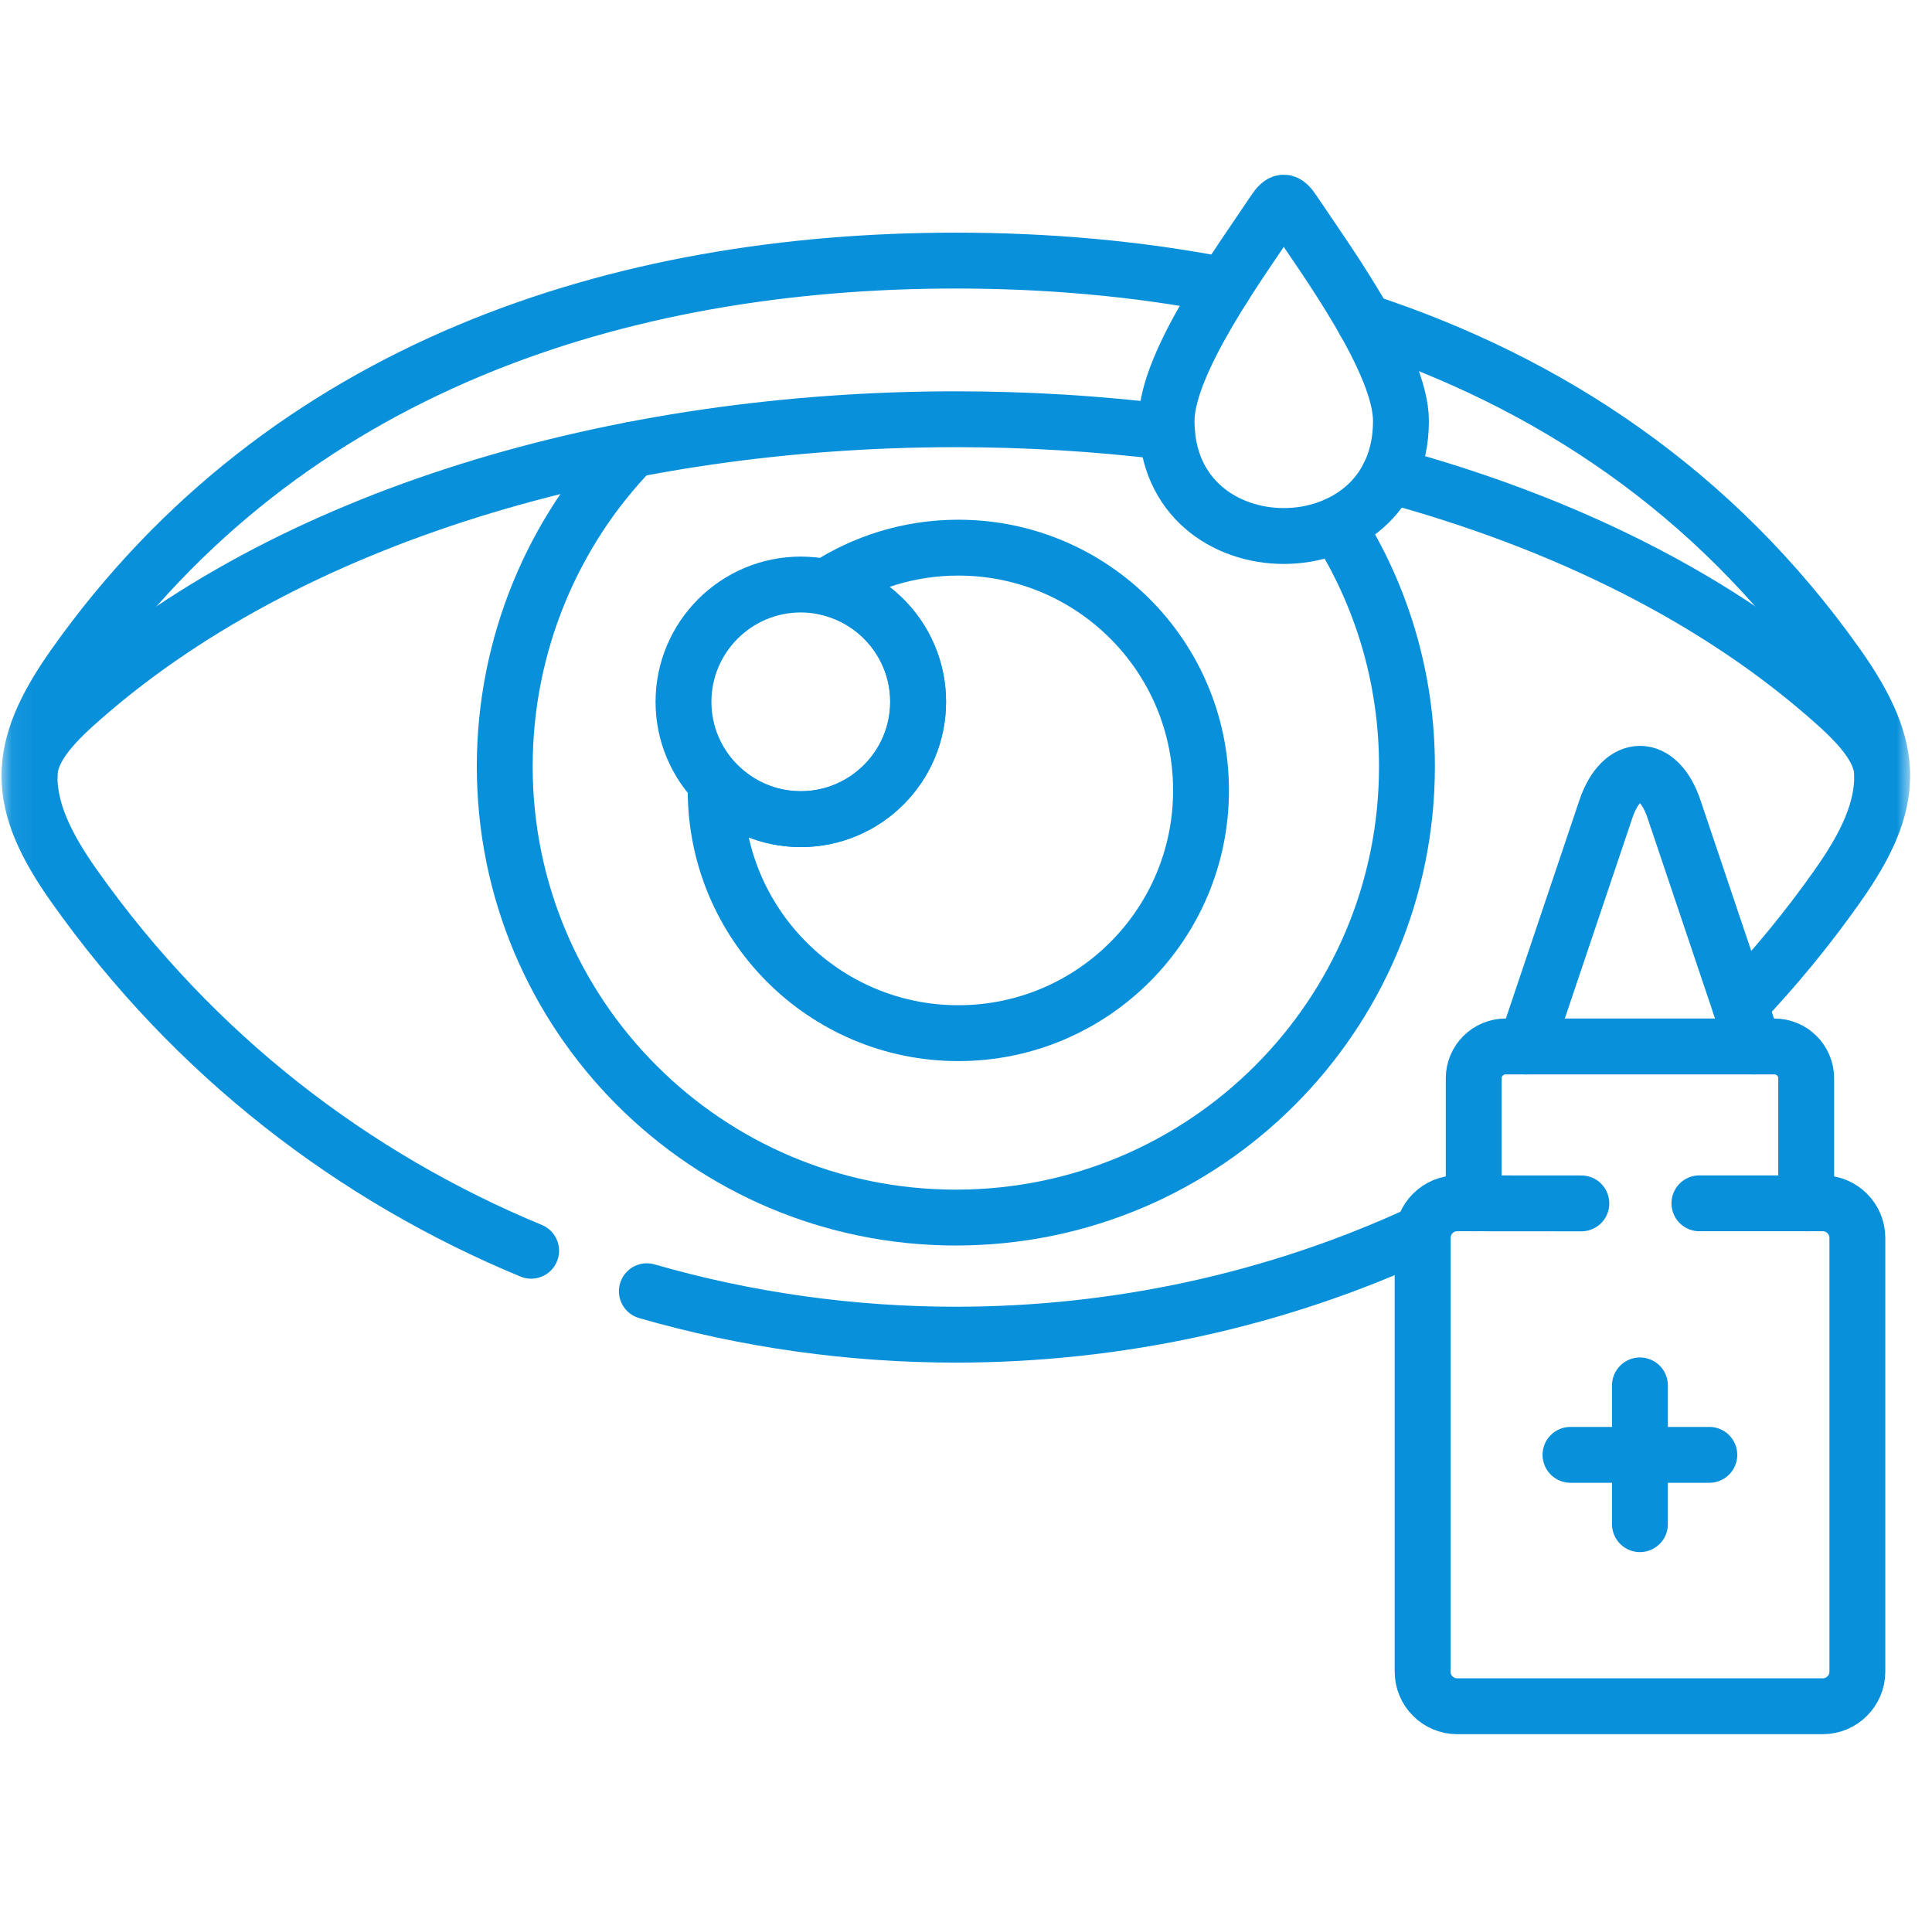 <svg width="83" height="82" viewBox="0 0 83 82" fill="none" xmlns="http://www.w3.org/2000/svg">
<g clip-path="url(#clip0_1_2916)">
<mask id="mask0_1_2916" style="mask-type:luminance" maskUnits="userSpaceOnUse" x="0" y="0" width="83" height="82">
<path d="M0.062 0H82.062V82H0.062V0Z" fill="white"/>
</mask>
<g mask="url(#mask0_1_2916)">
<path d="M27.172 19.316C23.776 22.807 21.684 27.669 21.684 32.922C21.684 43.627 30.359 52.303 41.064 52.303C51.768 52.303 60.444 43.627 60.444 32.922C60.444 29.104 59.341 25.545 57.434 22.544" stroke="#0990DB" stroke-width="2.4" stroke-miterlimit="10" stroke-linecap="round" stroke-linejoin="round"/>
<path d="M34.402 35.188C37.176 35.188 39.442 32.922 39.442 30.148C39.442 27.37 37.176 25.109 34.402 25.109C31.624 25.109 29.363 27.37 29.363 30.148C29.363 32.922 31.624 35.188 34.402 35.188Z" stroke="#0990DB" stroke-width="2.4" stroke-miterlimit="10" stroke-linecap="round" stroke-linejoin="round"/>
<path d="M41.169 23.525C39.068 23.525 37.111 24.151 35.472 25.223C37.742 25.713 39.444 27.729 39.444 30.148C39.444 32.931 37.188 35.188 34.405 35.188C32.966 35.188 31.668 34.584 30.751 33.621C30.746 33.73 30.746 33.839 30.746 33.953C30.746 39.709 35.413 44.381 41.169 44.381C46.93 44.381 51.597 39.709 51.597 33.953C51.597 28.192 46.93 23.525 41.169 23.525Z" stroke="#0990DB" stroke-width="2.4" stroke-miterlimit="10" stroke-linecap="round" stroke-linejoin="round"/>
<path d="M73.007 51.69H78.309C79.126 51.69 79.794 52.357 79.794 53.174V71.81C79.794 72.628 79.126 73.295 78.309 73.295H62.602C61.785 73.295 61.117 72.628 61.117 71.81V53.174C61.117 52.357 61.785 51.69 62.602 51.69L67.936 51.694" stroke="#0990DB" stroke-width="2.4" stroke-miterlimit="10" stroke-linecap="round" stroke-linejoin="round"/>
<path d="M70.453 59.512V65.473" stroke="#0990DB" stroke-width="2.4" stroke-miterlimit="10" stroke-linecap="round" stroke-linejoin="round"/>
<path d="M67.469 62.495H73.434" stroke="#0990DB" stroke-width="2.4" stroke-miterlimit="10" stroke-linecap="round" stroke-linejoin="round"/>
<path d="M65.555 44.953L68.991 34.752C69.672 32.736 71.239 32.736 71.915 34.752L75.351 44.953" stroke="#0990DB" stroke-width="2.4" stroke-miterlimit="10" stroke-linecap="round" stroke-linejoin="round"/>
<path d="M63.312 51.69V46.319C63.312 45.565 63.93 44.952 64.679 44.952H76.228C76.982 44.952 77.595 45.565 77.595 46.319V51.69" stroke="#0990DB" stroke-width="2.4" stroke-miterlimit="10" stroke-linecap="round" stroke-linejoin="round"/>
<path d="M74.752 43.164C76.269 41.57 77.666 39.868 78.933 38.07C81.503 34.443 81.503 32.214 78.933 28.582C73.627 21.078 66.504 16.406 58.627 13.819M27.789 55.467C32.106 56.711 36.587 57.333 41.063 57.333C47.95 57.333 54.832 55.862 61.138 52.925M52.608 12.261C48.831 11.526 44.949 11.194 41.063 11.194C26.672 11.194 12.281 15.739 3.193 28.582C0.623 32.214 0.623 34.443 3.193 38.07C8.35 45.361 15.214 50.578 22.818 53.728" stroke="#0990DB" stroke-width="2.4" stroke-miterlimit="10" stroke-linecap="round" stroke-linejoin="round"/>
<path d="M59.678 20.406C67.136 22.426 73.865 25.722 78.935 30.298C80.22 31.456 80.865 32.391 80.865 33.326M1.27 33.326C1.27 32.391 1.91 31.456 3.194 30.298C12.283 22.104 26.674 18.009 41.065 18.009C44.097 18.009 47.126 18.192 50.135 18.558" stroke="#0990DB" stroke-width="2.4" stroke-miterlimit="10" stroke-linecap="round" stroke-linejoin="round"/>
<path d="M54.743 9.07C53.377 11.122 50.117 15.553 50.117 18.086C50.117 21.377 52.632 23.025 55.152 23.025C57.667 23.025 60.186 21.377 60.186 18.086C60.186 15.553 56.927 11.122 55.56 9.07C55.238 8.584 55.066 8.584 54.743 9.07Z" stroke="#0990DB" stroke-width="2.4" stroke-miterlimit="10" stroke-linecap="round" stroke-linejoin="round"/>
</g>
</g>
<defs>
<clipPath id="clip0_1_2916">
<rect width="82" height="82" fill="white" transform="translate(0.062)"/>
</clipPath>
</defs>
</svg>

